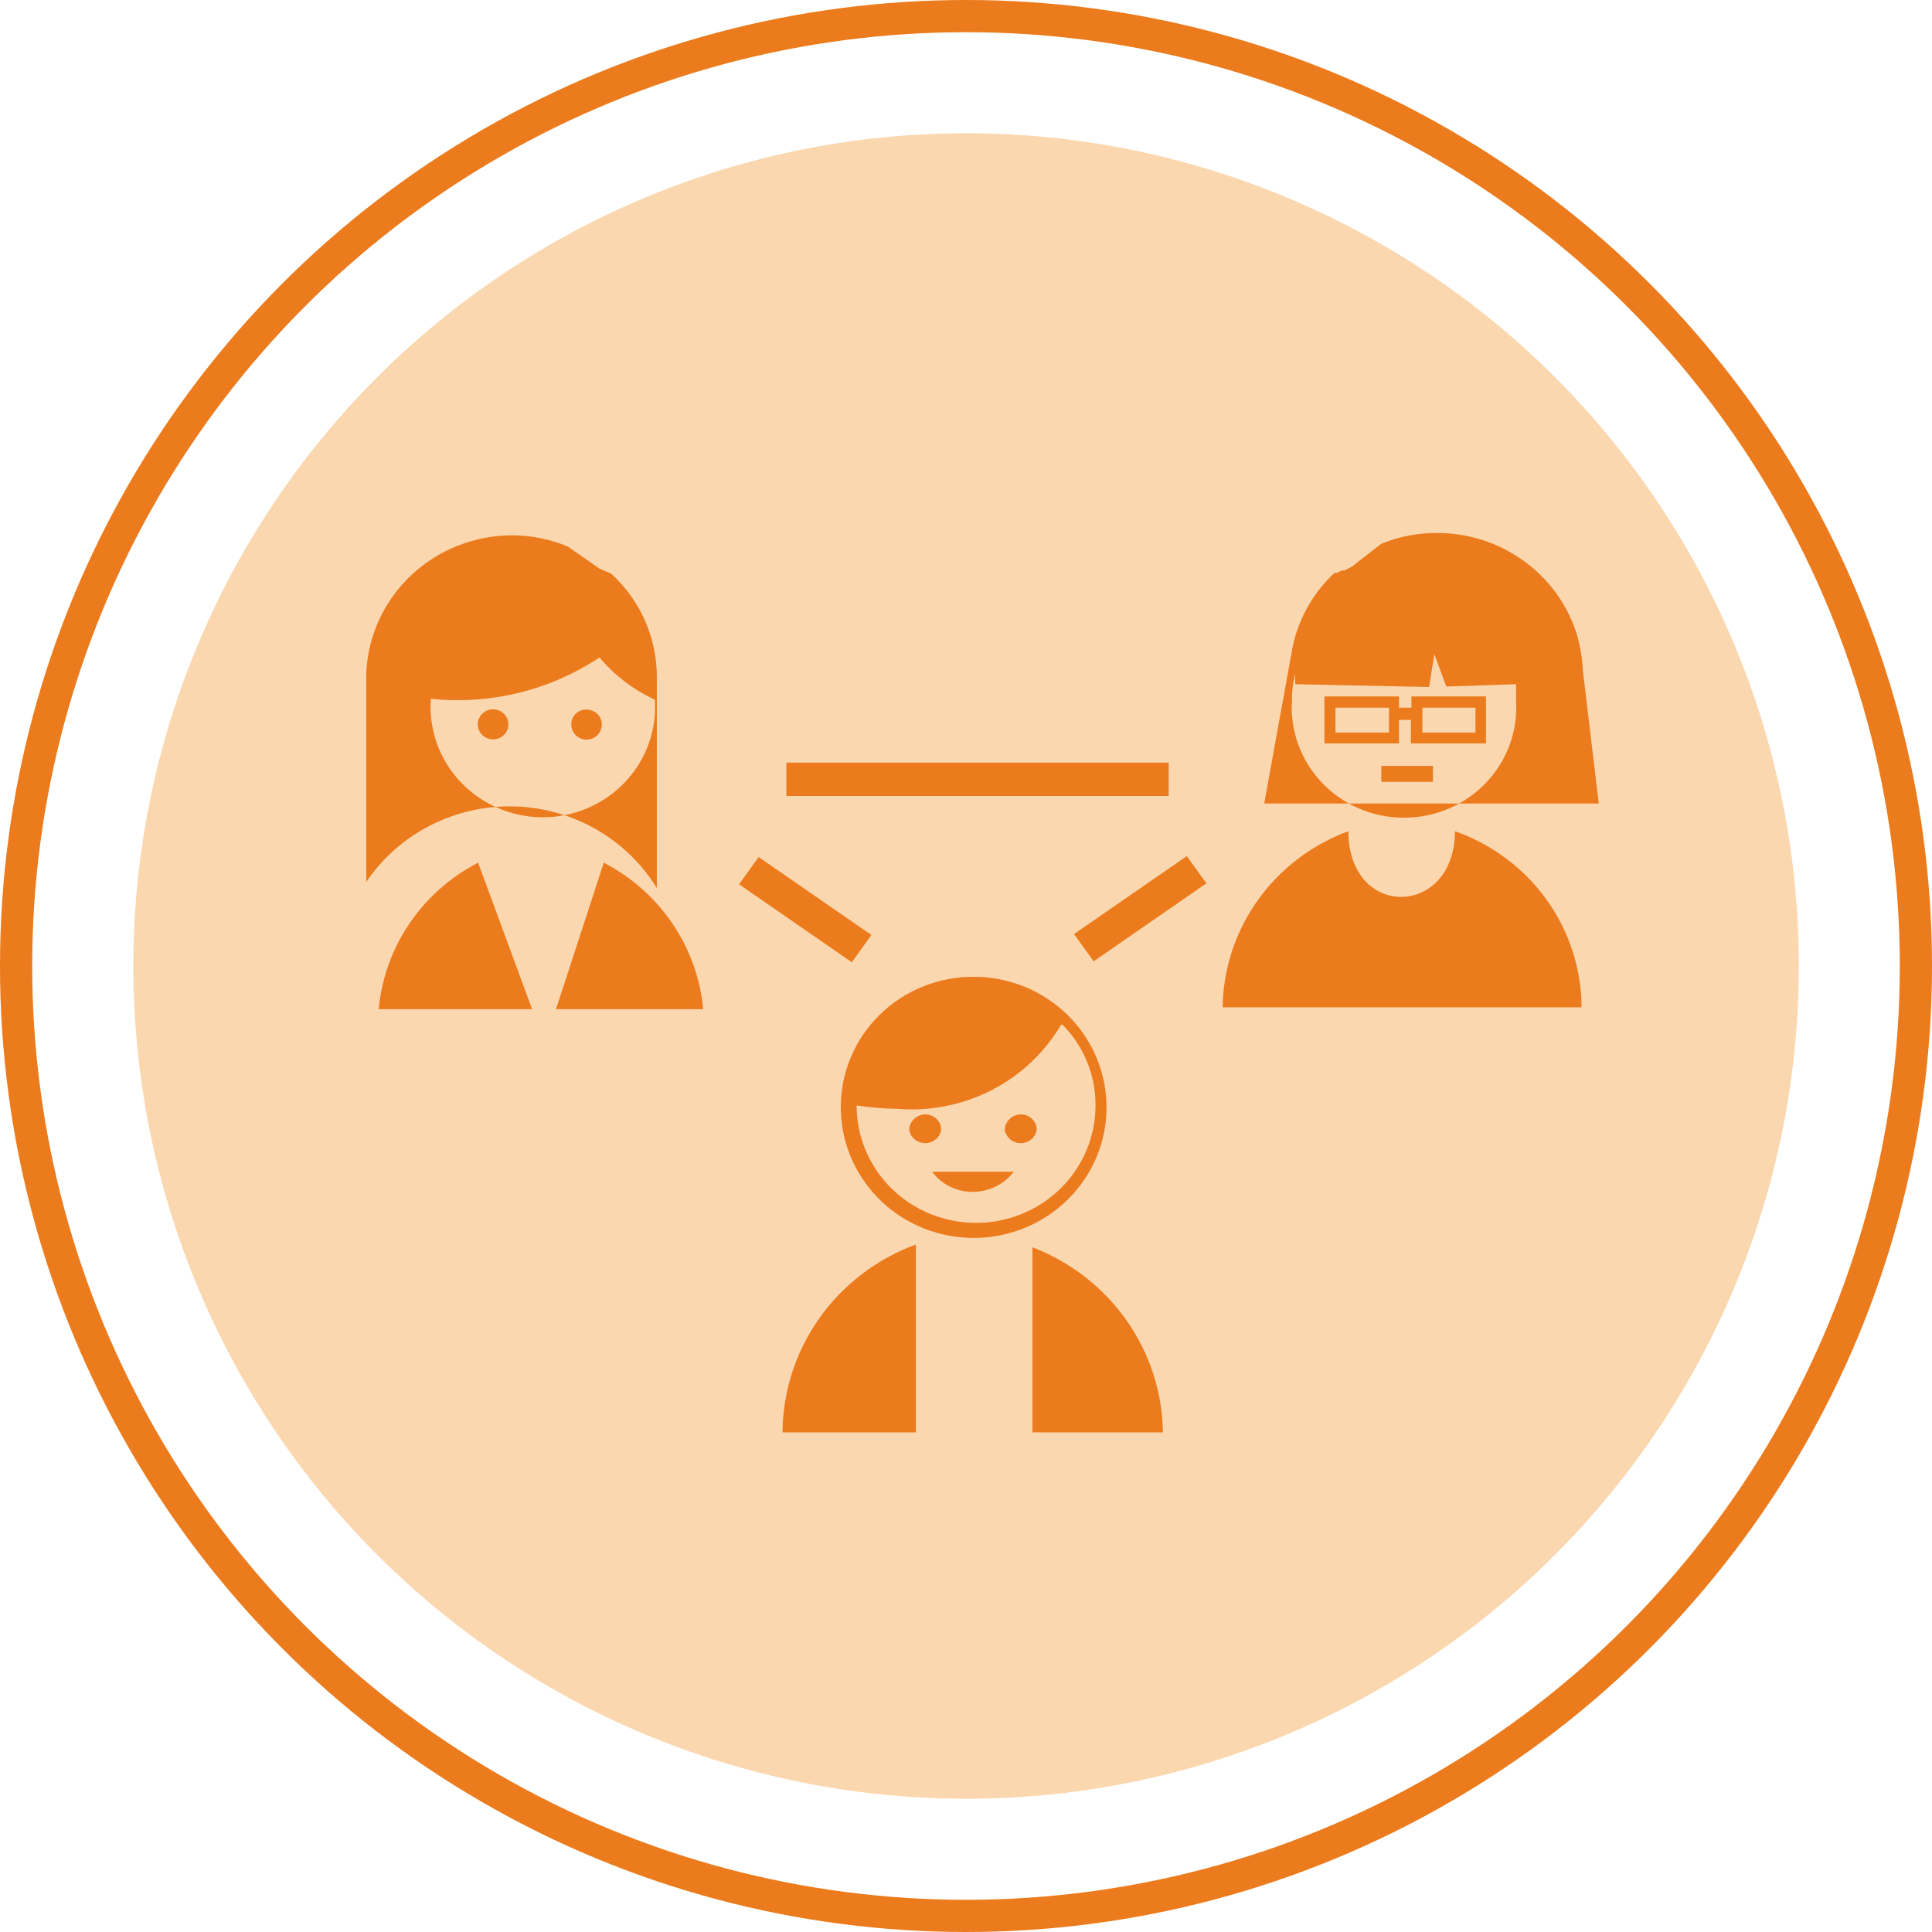 <?xml version="1.0" encoding="UTF-8"?> <svg xmlns="http://www.w3.org/2000/svg" width="60" height="60" viewBox="0 0 60 60" fill="none"> <circle cx="30" cy="30" r="29.5" stroke="#EB7B1C"></circle> <circle cx="30.003" cy="30" r="25.862" fill="#FAD7AF"></circle> <path fill-rule="evenodd" clip-rule="evenodd" d="M23.56 26.616L27.062 29.037L26.454 29.883L22.951 27.462L23.56 26.616ZM30.238 30.335C31.054 30.335 31.852 30.573 32.531 31.018C33.209 31.464 33.738 32.097 34.05 32.838C34.362 33.579 34.444 34.394 34.285 35.181C34.126 35.967 33.733 36.69 33.156 37.257C32.579 37.824 31.844 38.21 31.043 38.367C30.243 38.523 29.413 38.443 28.659 38.136C27.905 37.829 27.261 37.309 26.808 36.642C26.354 35.976 26.113 35.192 26.113 34.39C26.11 33.857 26.216 33.329 26.422 32.836C26.629 32.343 26.933 31.895 27.317 31.518C27.7 31.141 28.156 30.843 28.657 30.64C29.159 30.437 29.696 30.333 30.238 30.335ZM24.302 44.483H28.443V38.649C27.232 39.095 26.189 39.891 25.449 40.933C24.71 41.975 24.31 43.213 24.302 44.483V44.483ZM32.064 44.483H36.115C36.099 43.237 35.704 42.025 34.983 41.002C34.261 39.978 33.245 39.189 32.064 38.736V44.483ZM31.485 36.388H28.947C29.092 36.583 29.282 36.741 29.501 36.85C29.721 36.959 29.963 37.016 30.209 37.015C30.456 37.014 30.7 36.958 30.922 36.849C31.143 36.74 31.336 36.582 31.485 36.388V36.388ZM31.708 34.608C31.576 34.608 31.45 34.659 31.356 34.749C31.262 34.838 31.207 34.961 31.203 35.09C31.223 35.205 31.284 35.309 31.375 35.385C31.466 35.46 31.581 35.501 31.7 35.501C31.819 35.501 31.934 35.46 32.025 35.385C32.116 35.309 32.177 35.205 32.197 35.09C32.197 34.962 32.146 34.84 32.054 34.749C31.962 34.659 31.837 34.608 31.708 34.608V34.608ZM28.739 34.608C28.608 34.608 28.482 34.659 28.388 34.749C28.294 34.838 28.239 34.961 28.235 35.09C28.255 35.205 28.316 35.309 28.407 35.385C28.498 35.46 28.613 35.501 28.732 35.501C28.851 35.501 28.966 35.46 29.057 35.385C29.148 35.309 29.209 35.205 29.229 35.09C29.229 34.962 29.178 34.84 29.086 34.749C28.994 34.659 28.869 34.608 28.739 34.608V34.608ZM32.954 31.823C32.444 32.69 31.693 33.397 30.789 33.859C29.884 34.321 28.864 34.521 27.849 34.434C27.431 34.43 27.015 34.395 26.602 34.331V34.331C26.602 35.298 26.993 36.226 27.689 36.91C28.385 37.594 29.328 37.978 30.313 37.978C31.297 37.978 32.24 37.594 32.936 36.91C33.632 36.226 34.023 35.298 34.023 34.331C34.029 33.396 33.661 32.495 32.999 31.823H32.954ZM41.978 17.602L41.74 17.719H41.666L41.518 17.792H41.444C40.731 18.455 40.261 19.332 40.108 20.286L39.262 24.953H49.651L49.161 20.855C49.141 20.429 49.067 20.007 48.938 19.6V19.6C48.637 18.713 48.059 17.941 47.286 17.394C46.514 16.847 45.587 16.552 44.635 16.552C44.039 16.548 43.448 16.662 42.898 16.887L41.978 17.602ZM43.462 21.978H43.833V21.628H46.148V23.086H43.818V22.357H43.447V23.086H41.132V21.628H43.447V21.978H43.462ZM45.822 21.978V22.751H44.174V21.978H45.822ZM43.136 21.978V22.751H41.473V21.978H43.136ZM42.898 23.786H44.501V24.282H42.898V23.786ZM40.227 21.248L44.382 21.336L44.545 20.315L44.916 21.321L47.083 21.248C47.083 21.409 47.083 21.584 47.083 21.744C47.114 22.212 47.047 22.681 46.887 23.123C46.726 23.564 46.475 23.969 46.148 24.311C45.822 24.653 45.428 24.926 44.99 25.113C44.552 25.299 44.08 25.395 43.603 25.395C43.126 25.395 42.654 25.299 42.216 25.113C41.778 24.926 41.384 24.653 41.058 24.311C40.731 23.969 40.48 23.564 40.319 23.123C40.158 22.681 40.092 22.212 40.123 21.744C40.119 21.464 40.154 21.184 40.227 20.913C40.219 21.025 40.219 21.137 40.227 21.248ZM38 31.283H49.117C49.112 30.085 48.732 28.917 48.028 27.938C47.325 26.96 46.331 26.218 45.184 25.814C45.184 28.483 41.889 28.585 41.874 25.814C40.739 26.233 39.759 26.98 39.063 27.956C38.366 28.932 37.986 30.091 37.971 31.283H38ZM13.379 21.73C13.348 22.198 13.414 22.667 13.575 23.108C13.736 23.55 13.987 23.954 14.314 24.296C14.64 24.639 15.034 24.911 15.472 25.098C15.91 25.284 16.382 25.381 16.859 25.381C17.336 25.381 17.808 25.284 18.246 25.098C18.684 24.911 19.078 24.639 19.404 24.296C19.73 23.954 19.982 23.55 20.142 23.108C20.303 22.667 20.37 22.198 20.339 21.73C19.673 21.423 19.085 20.975 18.618 20.417C17.081 21.44 15.224 21.895 13.379 21.701V21.73ZM18.202 22.036C18.297 22.033 18.391 22.058 18.471 22.108C18.552 22.159 18.615 22.231 18.653 22.317C18.69 22.403 18.701 22.498 18.683 22.59C18.665 22.682 18.62 22.766 18.552 22.832C18.485 22.899 18.399 22.943 18.306 22.961C18.212 22.978 18.116 22.968 18.028 22.931C17.941 22.894 17.867 22.832 17.816 22.753C17.765 22.674 17.739 22.582 17.742 22.488C17.742 22.368 17.79 22.253 17.877 22.168C17.963 22.084 18.08 22.036 18.202 22.036V22.036ZM15.397 22.036C15.507 22.055 15.606 22.112 15.678 22.196C15.749 22.28 15.788 22.386 15.788 22.495C15.788 22.605 15.749 22.711 15.678 22.795C15.606 22.879 15.507 22.936 15.397 22.955C15.329 22.967 15.258 22.964 15.191 22.946C15.124 22.929 15.062 22.897 15.008 22.853C14.955 22.809 14.912 22.755 14.883 22.693C14.854 22.631 14.838 22.564 14.838 22.495C14.838 22.427 14.854 22.36 14.883 22.298C14.912 22.236 14.955 22.181 15.008 22.137C15.062 22.094 15.124 22.062 15.191 22.044C15.258 22.027 15.329 22.024 15.397 22.036ZM18.618 17.66L18.855 17.762C18.909 17.778 18.959 17.802 19.003 17.835C19.446 18.246 19.798 18.741 20.038 19.29C20.277 19.84 20.4 20.432 20.398 21.029C20.398 21.175 20.398 21.321 20.398 21.467V27.578C19.933 26.821 19.28 26.192 18.5 25.748C17.721 25.305 16.84 25.063 15.94 25.044C15.04 25.025 14.149 25.23 13.351 25.64C12.553 26.05 11.873 26.652 11.375 27.389V20.898C11.425 19.75 11.923 18.665 12.766 17.869C13.609 17.073 14.732 16.628 15.902 16.625C16.498 16.626 17.089 16.745 17.638 16.975L18.618 17.66ZM11.761 31.341H16.525L14.848 26.791C13.988 27.236 13.256 27.886 12.716 28.681C12.177 29.476 11.849 30.39 11.761 31.341V31.341ZM17.297 31.341H21.838C21.75 30.39 21.422 29.476 20.883 28.681C20.343 27.886 19.611 27.236 18.751 26.791L17.267 31.341H17.297ZM24.421 23.684H36.294V24.72H24.421V23.699V23.684ZM37.466 27.433L33.964 29.854L33.355 29.008L36.858 26.587L37.466 27.433Z" fill="#EB7B1C"></path> </svg> 